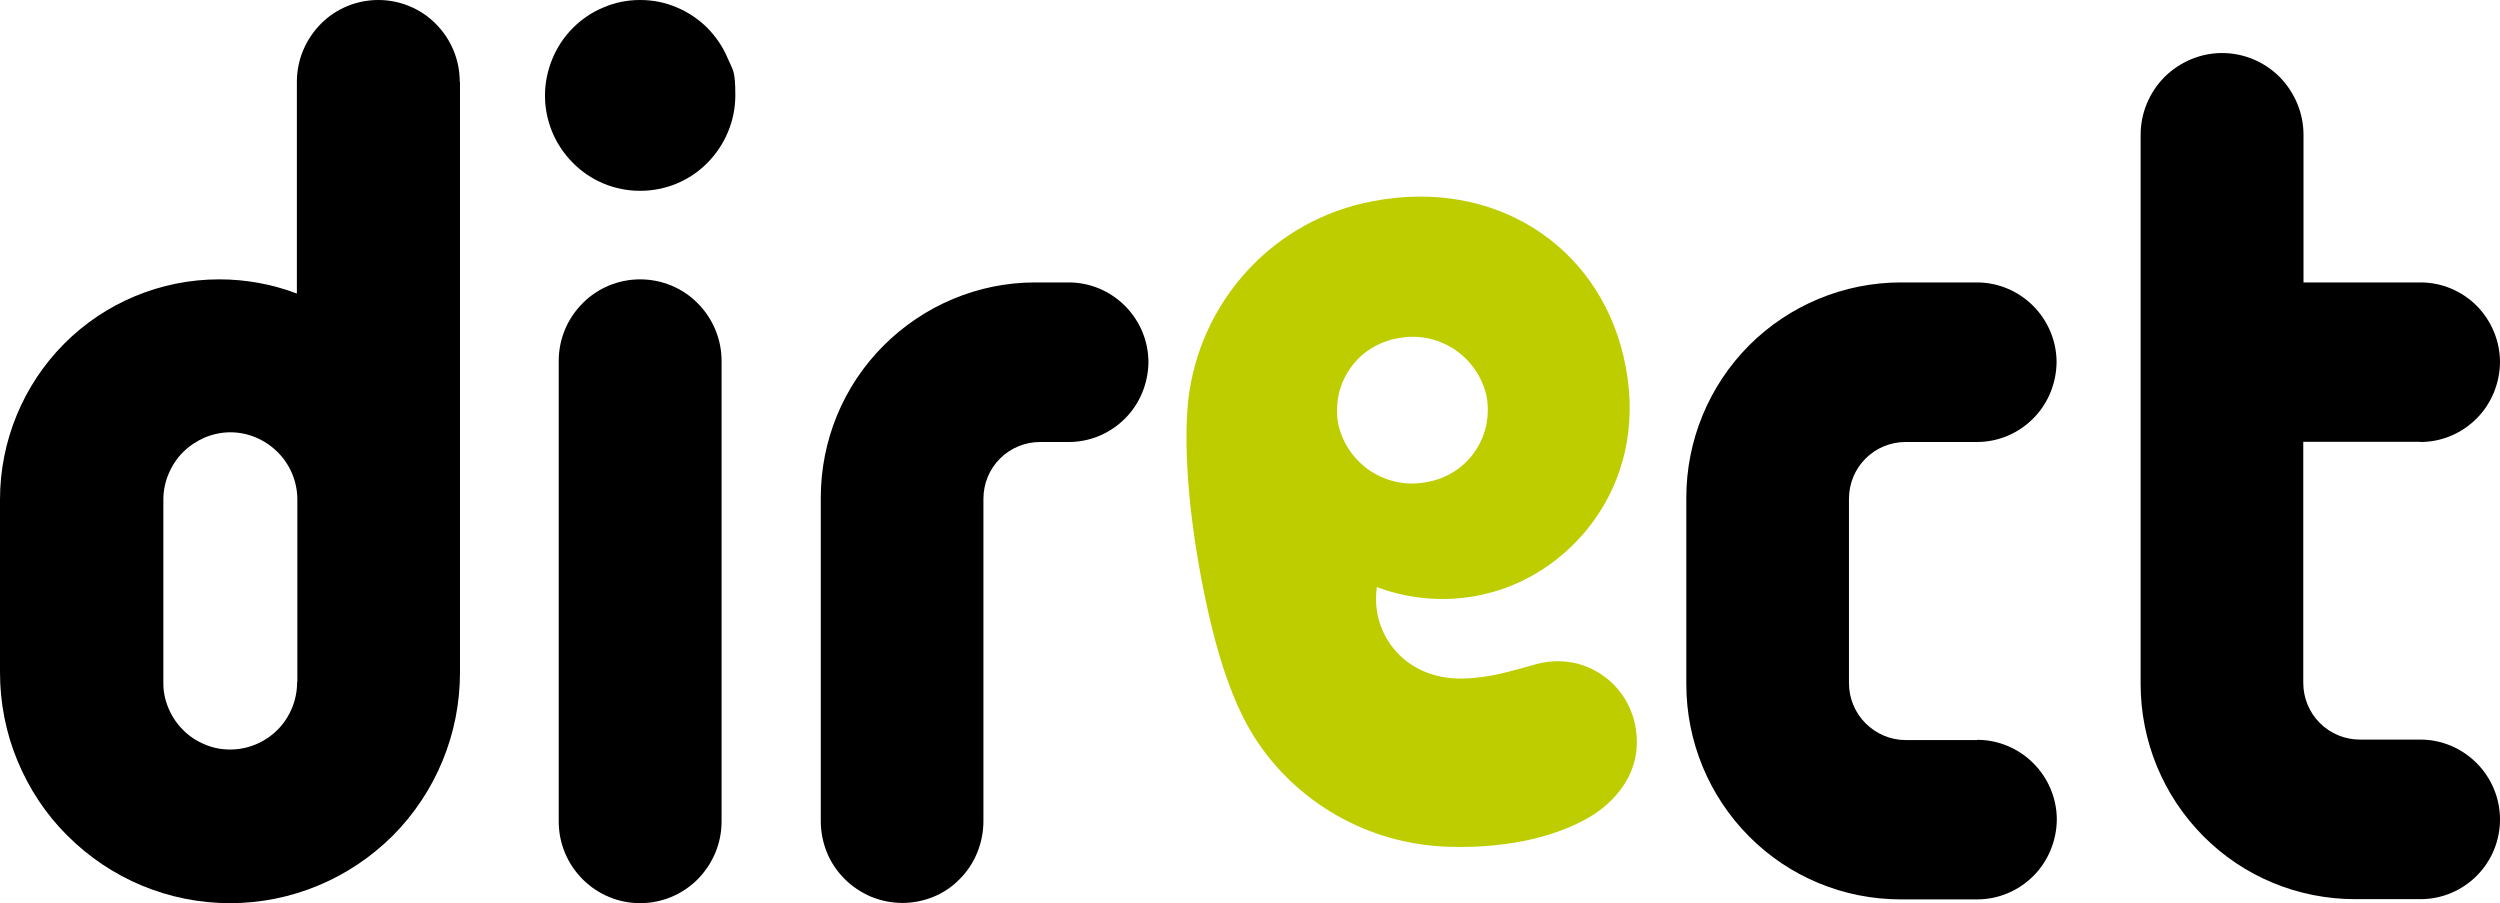 <?xml version="1.0" encoding="UTF-8"?>
<svg id="Layer_1" xmlns="http://www.w3.org/2000/svg" version="1.1" viewBox="0 0 1056 381.5">
  <!-- Generator: Adobe Illustrator 29.1.0, SVG Export Plug-In . SVG Version: 2.1.0 Build 142)  -->
  <defs>
    <style>
      .st0 {
        fill: #becd00;
      }
    </style>
  </defs>
  <path d="M270.4,118c-9.1,0-17.9,3.6-24.3,10.1-6.5,6.5-10.1,15.2-10.1,24.4v194.5c0,9.1,3.6,17.9,10.1,24.4,6.5,6.5,15.2,10.1,24.3,10.1,9.1,0,17.8-3.6,24.3-10.1,6.4-6.5,10.1-15.2,10.1-24.4v-194.5c0-9.1-3.6-17.9-10.1-24.4-6.4-6.5-15.2-10.1-24.3-10.1Z"/>
  <path d="M270.4,0c-5.3,0-10.5,1-15.4,3.1-4.9,2-9.3,5-13,8.7-3.7,3.7-6.7,8.2-8.7,13.1-2,4.9-3.1,10.1-3.1,15.4,0,10.7,4.2,20.9,11.8,28.5,7.5,7.6,17.7,11.8,28.4,11.8s20.9-4.2,28.4-11.8c7.5-7.6,11.8-17.8,11.8-28.5s-1-10.5-3.1-15.4c-2-4.9-5-9.3-8.7-13.1-3.7-3.7-8.2-6.7-13-8.7C280.9,1,275.7,0,270.4,0"/>
  <path d="M125.5,288.2c0,7.5-3,14.8-8.3,20.1-5.3,5.3-12.5,8.3-20,8.3-3.7,0-7.4-.7-10.8-2.2-3.4-1.4-6.6-3.5-9.2-6.2-2.6-2.6-4.7-5.8-6.1-9.2-1.4-3.4-2.2-7.1-2.1-10.9v-77c0-3.7.7-7.4,2.2-10.9,1.4-3.4,3.5-6.6,6.1-9.2,2.6-2.6,5.8-4.7,9.2-6.2,3.4-1.4,7.1-2.2,10.8-2.2,7.5,0,14.7,3.1,20,8.4,5.3,5.3,8.3,12.5,8.3,20v77ZM194.2,34.5c0-9.1-3.6-17.9-10.1-24.4C177.7,3.6,168.9,0,159.8,0s-17.9,3.6-24.3,10.1c-6.4,6.5-10.1,15.2-10.1,24.4v89.5c-10.5-4-21.6-6-32.8-6-24.6,0-48.2,9.8-65.5,27.2C9.8,162.6,0,186.3,0,211v73.1c0,12.8,2.5,25.5,7.4,37.3,4.9,11.8,12,22.6,21.1,31.6,9,9,19.7,16.2,31.5,21.1,11.8,4.9,24.4,7.4,37.2,7.4,25.8,0,50.4-10.3,68.7-28.5,18.2-18.3,28.4-43,28.4-68.9V34.5Z"/>
  <path d="M835.1,312.6h-30.2c-6.3,0-12.4-2.6-16.9-7.1-4.5-4.5-7-10.6-7-17v-77.8c0-6.4,2.5-12.5,7-17,4.5-4.5,10.6-7,16.9-7h30.2c8.9,0,17.4-3.6,23.7-9.9,6.3-6.3,9.8-14.9,9.9-23.8,0-8.9-3.6-17.5-9.9-23.8-6.3-6.3-14.8-9.9-23.7-9.9h-32.2c-24,0-47.1,9.6-64.1,26.6-17,17.1-26.5,40.2-26.5,64.3v78.8c0,24.1,9.5,47.2,26.5,64.3,17,17.1,40,26.6,64.1,26.6h32.3c8.9,0,17.4-3.6,23.7-9.9,6.3-6.3,9.8-14.9,9.9-23.8,0-8.9-3.6-17.5-9.9-23.8-6.3-6.3-14.8-9.9-23.7-9.9"/>
  <path d="M1022.4,186.7c8.9,0,17.4-3.6,23.7-9.9,6.3-6.3,9.8-14.9,9.9-23.8,0-8.9-3.6-17.5-9.8-23.8-6.3-6.3-14.8-9.9-23.7-9.9h-49.5v-62.4c0-9.1-3.7-17.9-10.1-24.4-6.5-6.5-15.2-10.1-24.3-10.1-9.1,0-17.8,3.7-24.3,10.1-6.4,6.5-10.1,15.2-10.1,24.4v232c0,24.1,9.5,47.2,26.5,64.3,17,17.1,40,26.6,64.1,26.6h27.7c8.9,0,17.4-3.6,23.7-9.9,6.3-6.3,9.8-14.9,9.8-23.8,0-8.9-3.6-17.5-9.9-23.8-6.3-6.3-14.8-9.9-23.7-9.9h-25.6c-6.3,0-12.4-2.5-16.9-7s-7-10.6-7-17v-101.8h49.5Z"/>
  <path d="M451.5,186.7c8.9,0,17.4-3.6,23.7-9.9s9.8-14.9,9.9-23.8c0-8.9-3.6-17.5-9.9-23.8-6.3-6.3-14.8-9.9-23.7-9.9h-14.3c-24,0-47,9.7-64,26.7s-26.5,40.1-26.5,64.2v136.7c0,4.5.9,9,2.6,13.2,1.7,4.2,4.3,8,7.5,11.2,3.2,3.2,7,5.7,11.2,7.5,4.2,1.7,8.7,2.6,13.2,2.6,4.5,0,9-.9,13.1-2.6,4.2-1.7,8-4.3,11.1-7.5,3.2-3.2,5.7-7,7.4-11.2,1.7-4.2,2.6-8.7,2.6-13.2v-136.2c0-6.4,2.5-12.5,7-17,4.5-4.5,10.6-7,16.9-7h12.1Z"/>
  <path class="st0" d="M565.3,179.2c-.8-4-.7-8.2.1-12.2.8-4,2.5-7.9,4.8-11.2,2.3-3.4,5.3-6.3,8.8-8.5,3.5-2.2,7.3-3.7,11.4-4.4,8.2-1.7,16.7,0,23.7,4.5,7,4.6,12,11.7,13.8,19.9.8,4,.7,8.2-.1,12.2-.8,4-2.5,7.9-4.8,11.2-2.3,3.4-5.3,6.3-8.8,8.5-3.5,2.2-7.3,3.7-11.4,4.4-8.2,1.7-16.7,0-23.7-4.5-7-4.6-12-11.7-13.8-19.9ZM690.8,306.7c-.9-4.6-2.7-9-5.3-12.8-2.6-3.9-6-7.1-10-9.6s-8.4-4.1-13-4.7c-4.6-.6-9.3-.3-13.8,1-11.4,3.2-19.8,5.7-30.2,6-20.8.7-34.4-12.7-36.9-28.6-.5-3.3-.5-6.7,0-10,15.3,5.7,32,6.6,47.7,2.4,35.6-9.2,68.9-47.7,56.4-100.2-11.1-46.7-54.5-75.1-105.9-65.2-20.3,3.8-38.8,14-52.8,29.2-14,15.2-22.8,34.4-25.1,55-1.9,18.3,0,44.5,4.7,70.6,5.4,30.3,12.7,55.1,23.4,71.8,8.7,13.6,20.6,24.8,34.6,32.8,14,8,29.7,12.5,45.7,13.2,22.4,1,44.7-2.9,61-12.4,9.5-5.5,23.2-18.4,19.5-38.3"/>
</svg>